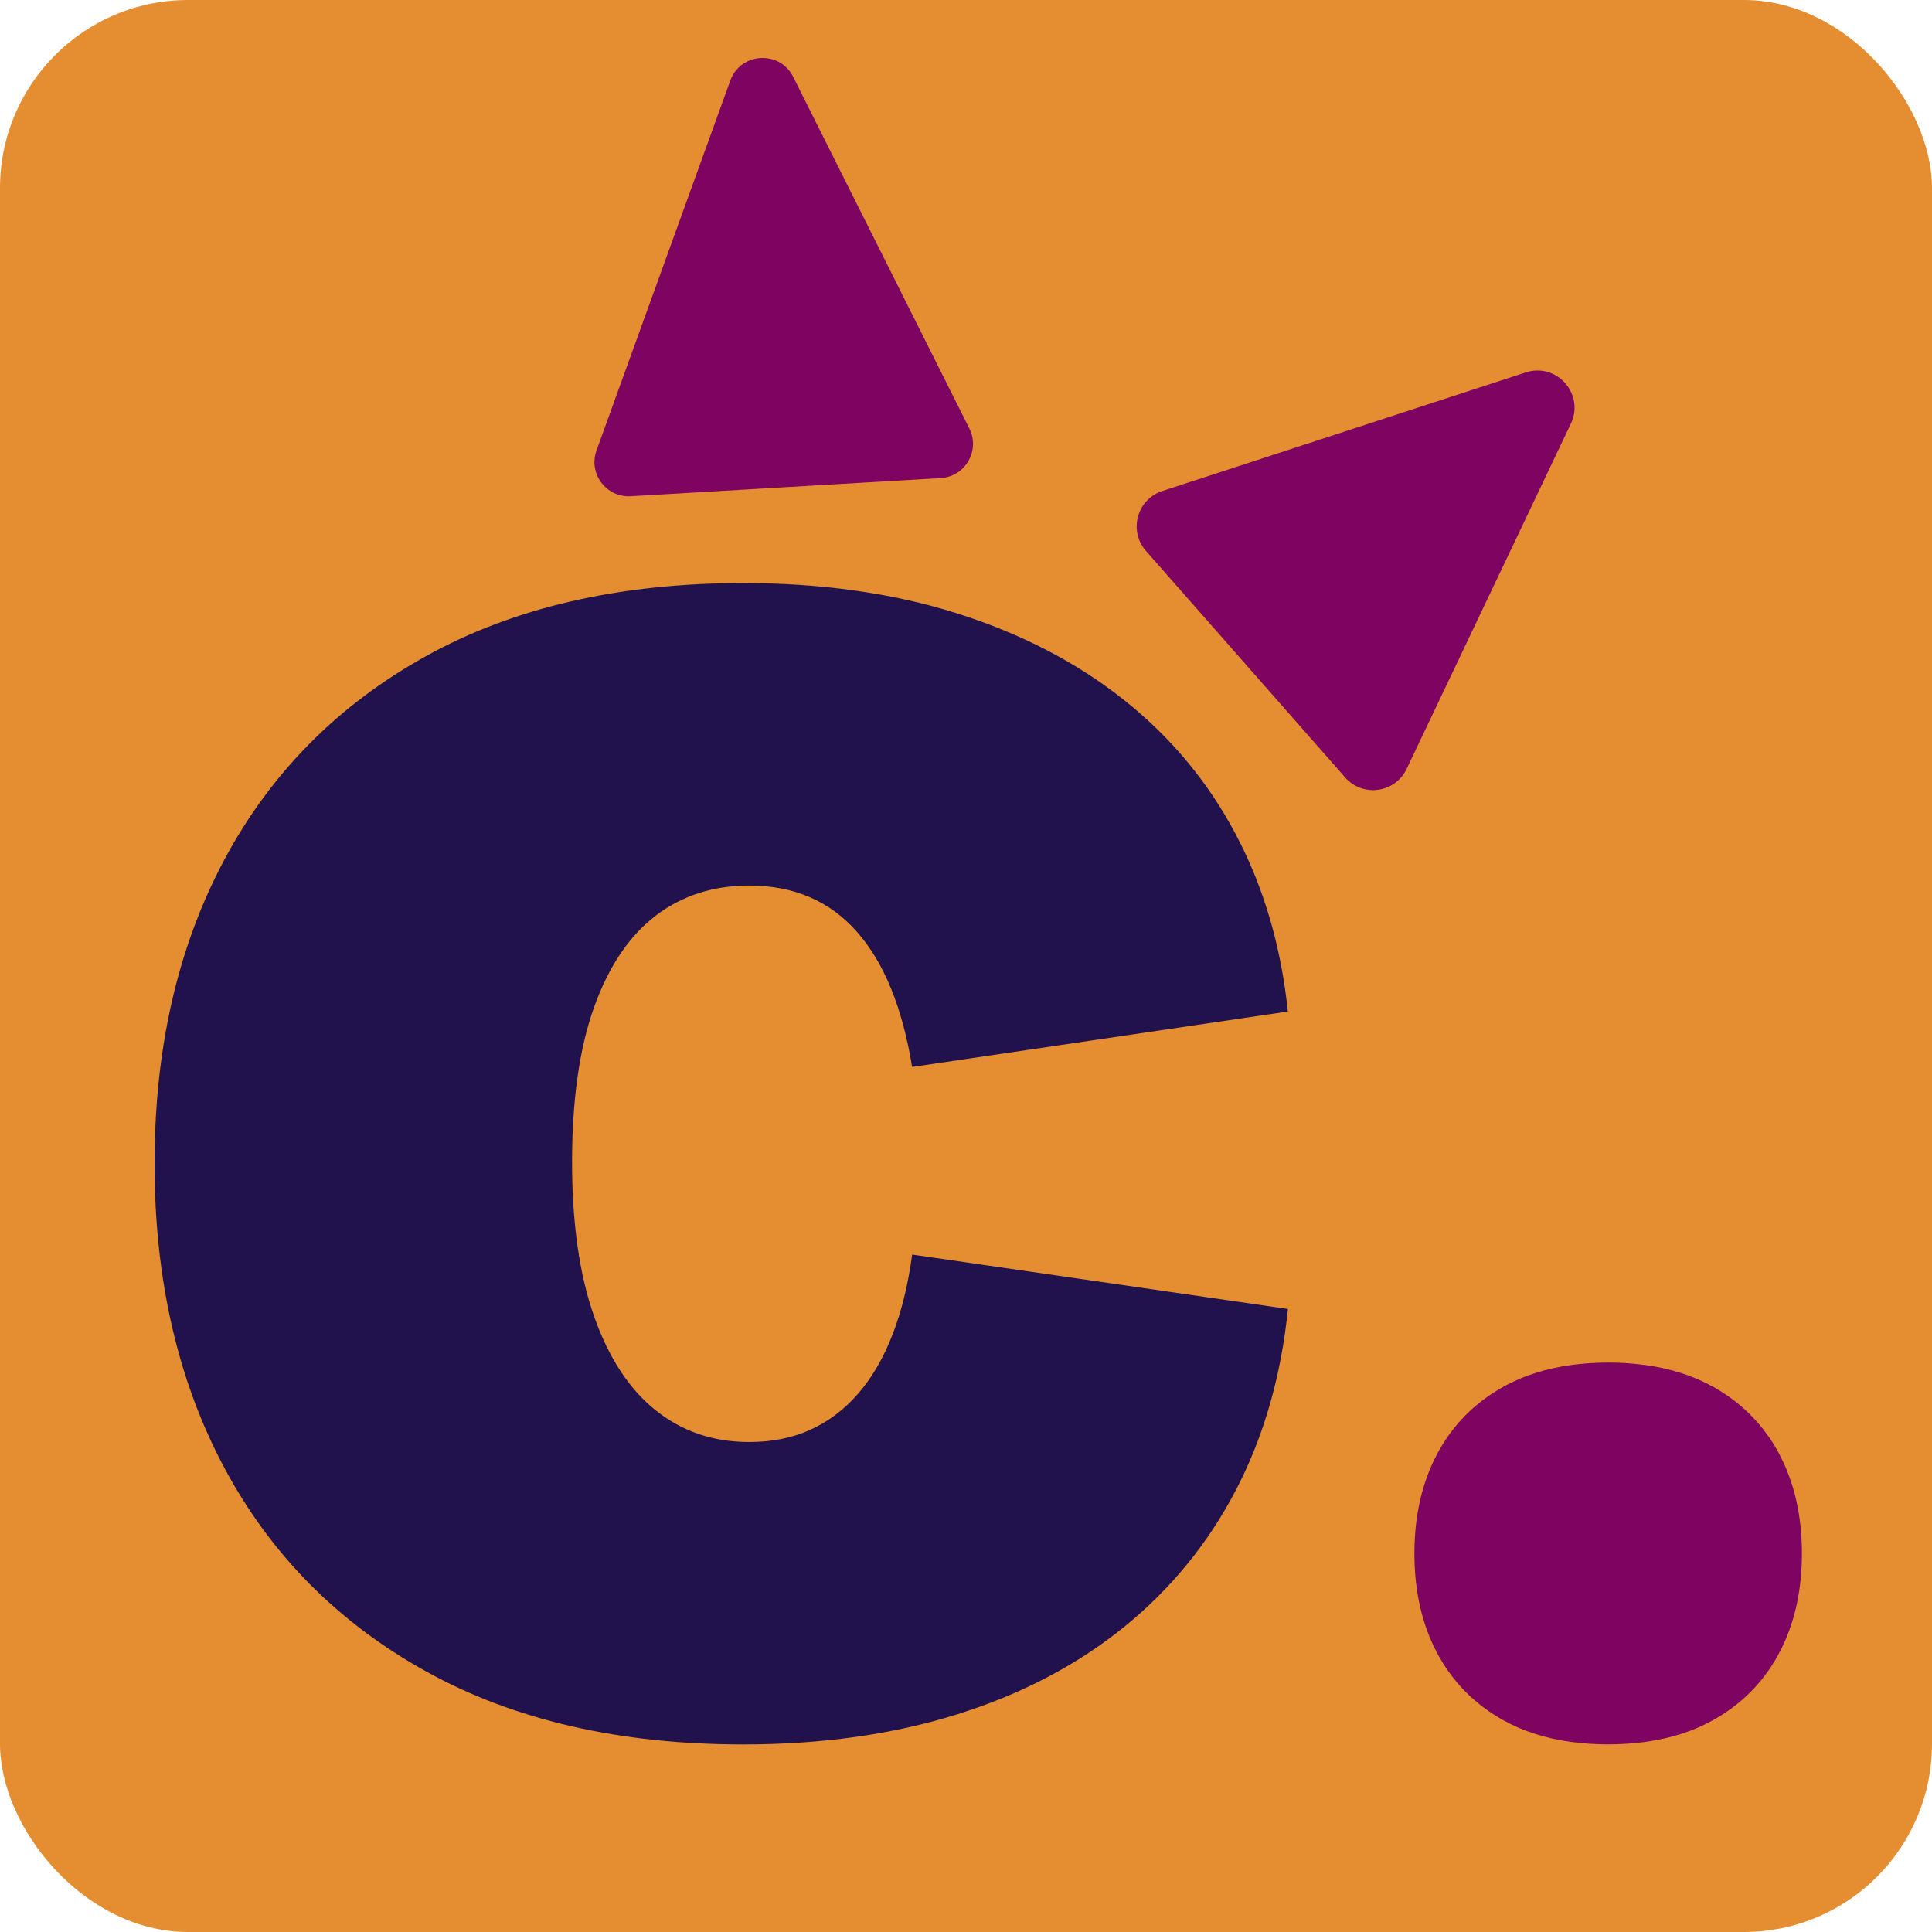 <?xml version="1.0" encoding="UTF-8" standalone="no"?>
<svg
   id="Layer_1"
   data-name="Layer 1"
   viewBox="0 0 300 300"
   version="1.1"
   xmlns="http://www.w3.org/2000/svg"
   xmlns:svg="http://www.w3.org/2000/svg">
  <defs
     id="defs4">
    <style
       id="style2">
      .cls-1 {
        fill: #e48e32;
      }

      .cls-1, .cls-2 {
        stroke-width: 0px;
      }

      .cls-2 {
        fill: #fff;
      }
    </style>
  </defs>
  <rect
     class="cls-1"
     x="-300"
     y="-300"
     width="300"
     height="300"
     rx="29.213"
     ry="29.213"
     transform="scale(-1)"
     id="rect6"
     style="fill:#e48e31;fill-opacity:1" />
  <g
     id="g16"
     transform="translate(-68.83,-52.502)">
    <path
       class="cls-2"
       d="m 334.76,267.8 c -3.06,-1.7 -6.56,-2.8 -10.47,-3.34 -0.02,0 -0.04,0 -0.06,0 -0.81,-0.11 -1.64,-0.2 -2.49,-0.26 -0.14,-0.01 -0.28,-0.02 -0.42,-0.03 -0.9,-0.06 -1.81,-0.09 -2.75,-0.09 0,0 -0.01,0 -0.02,0 -0.01,0 -0.01,0 -0.02,0 -0.94,0 -1.85,0.04 -2.75,0.09 -0.15,0 -0.29,0.02 -0.44,0.03 -0.83,0.06 -1.64,0.14 -2.44,0.25 -0.05,0 -0.1,0.01 -0.15,0.02 -3.89,0.54 -7.38,1.64 -10.43,3.34 -4.49,2.49 -7.92,5.95 -10.3,10.4 -2.37,4.45 -3.56,9.62 -3.56,15.52 0,5.9 1.19,11.08 3.56,15.52 2.38,4.44 5.81,7.91 10.3,10.4 3.06,1.7 6.56,2.8 10.47,3.34 0.02,0 0.04,0 0.07,0 0.81,0.11 1.64,0.2 2.49,0.26 0.14,0.01 0.28,0.02 0.42,0.03 0.9,0.05 1.81,0.09 2.75,0.09 0,0 0.01,0 0.02,0 0,0 0.01,0 0.02,0 0.94,0 1.85,-0.04 2.75,-0.09 0.15,0 0.29,-0.02 0.44,-0.03 0.83,-0.06 1.64,-0.14 2.44,-0.25 0.05,0 0.1,-0.01 0.15,-0.02 3.89,-0.54 7.38,-1.64 10.43,-3.34 4.49,-2.49 7.92,-5.95 10.3,-10.4 2.37,-4.45 3.56,-9.62 3.56,-15.52 0,-5.9 -1.19,-11.08 -3.56,-15.52 -2.38,-4.44 -5.81,-7.91 -10.3,-10.4 z"
       id="path8"
       style="fill:#7f0361;fill-opacity:1" />
    <path
       class="cls-2"
       d="m 166.78,129.56 48.12,-2.82 c 3.82,-0.22 6.16,-4.28 4.45,-7.7 L 192,64.44 c -2.09,-4.18 -8.17,-3.82 -9.77,0.57 l -20.77,57.43 c -1.3,3.6 1.5,7.35 5.32,7.12 z"
       id="path10"
       style="fill:#7f0361;fill-opacity:1" />
    <path
       class="cls-2"
       d="m 305.75,110.33 -56.44,18.42 c -3.94,1.29 -5.27,6.18 -2.54,9.29 l 30.94,35.19 c 2.73,3.11 7.76,2.41 9.54,-1.33 l 25.5,-53.61 c 2.18,-4.57 -2.18,-9.53 -6.99,-7.96 z"
       id="path12"
       style="fill:#7f0361;fill-opacity:1" />
    <path
       class="cls-2"
       d="m 170.61,194.71 c 4.11,-3.13 8.96,-4.7 14.55,-4.7 3.48,0 6.62,0.6 9.4,1.8 2.79,1.2 5.24,3 7.35,5.4 2.11,2.4 3.88,5.35 5.3,8.84 1.42,3.5 2.51,7.54 3.25,12.13 l 58.35,-8.61 c -1.06,-10.12 -3.74,-19.28 -8.07,-27.47 -4.32,-8.19 -10.15,-15.19 -17.47,-20.98 -7.32,-5.8 -15.94,-10.25 -25.85,-13.38 -9.91,-3.13 -20.98,-4.7 -33.2,-4.7 -19.19,0 -35.61,3.78 -49.25,11.35 -13.65,7.57 -24.09,18.11 -31.31,31.62 -7.22,13.52 -10.83,29.25 -10.83,47.2 0,17.95 3.61,33.68 10.83,47.2 7.22,13.51 17.66,24.05 31.31,31.62 13.65,7.57 30.06,11.35 49.25,11.35 12.23,0 23.32,-1.56 33.28,-4.69 9.97,-3.13 18.58,-7.65 25.86,-13.54 7.27,-5.89 13.07,-13 17.39,-21.29 4.32,-8.3 7.01,-17.66 8.07,-28.1 l -58.35,-8.45 c -0.63,4.7 -1.66,8.87 -3.09,12.53 -1.42,3.65 -3.22,6.7 -5.37,9.15 -2.16,2.46 -4.64,4.31 -7.43,5.56 -2.79,1.25 -5.92,1.87 -9.4,1.87 -5.59,0 -10.44,-1.64 -14.55,-4.93 -4.11,-3.29 -7.3,-8.17 -9.57,-14.64 -2.27,-6.47 -3.4,-14.46 -3.4,-23.95 0,-9.49 1.13,-17.58 3.4,-23.95 2.27,-6.36 5.46,-11.11 9.57,-14.24 z"
       id="path14"
       style="fill:#21124e;fill-opacity:1" />
  </g>
</svg>
